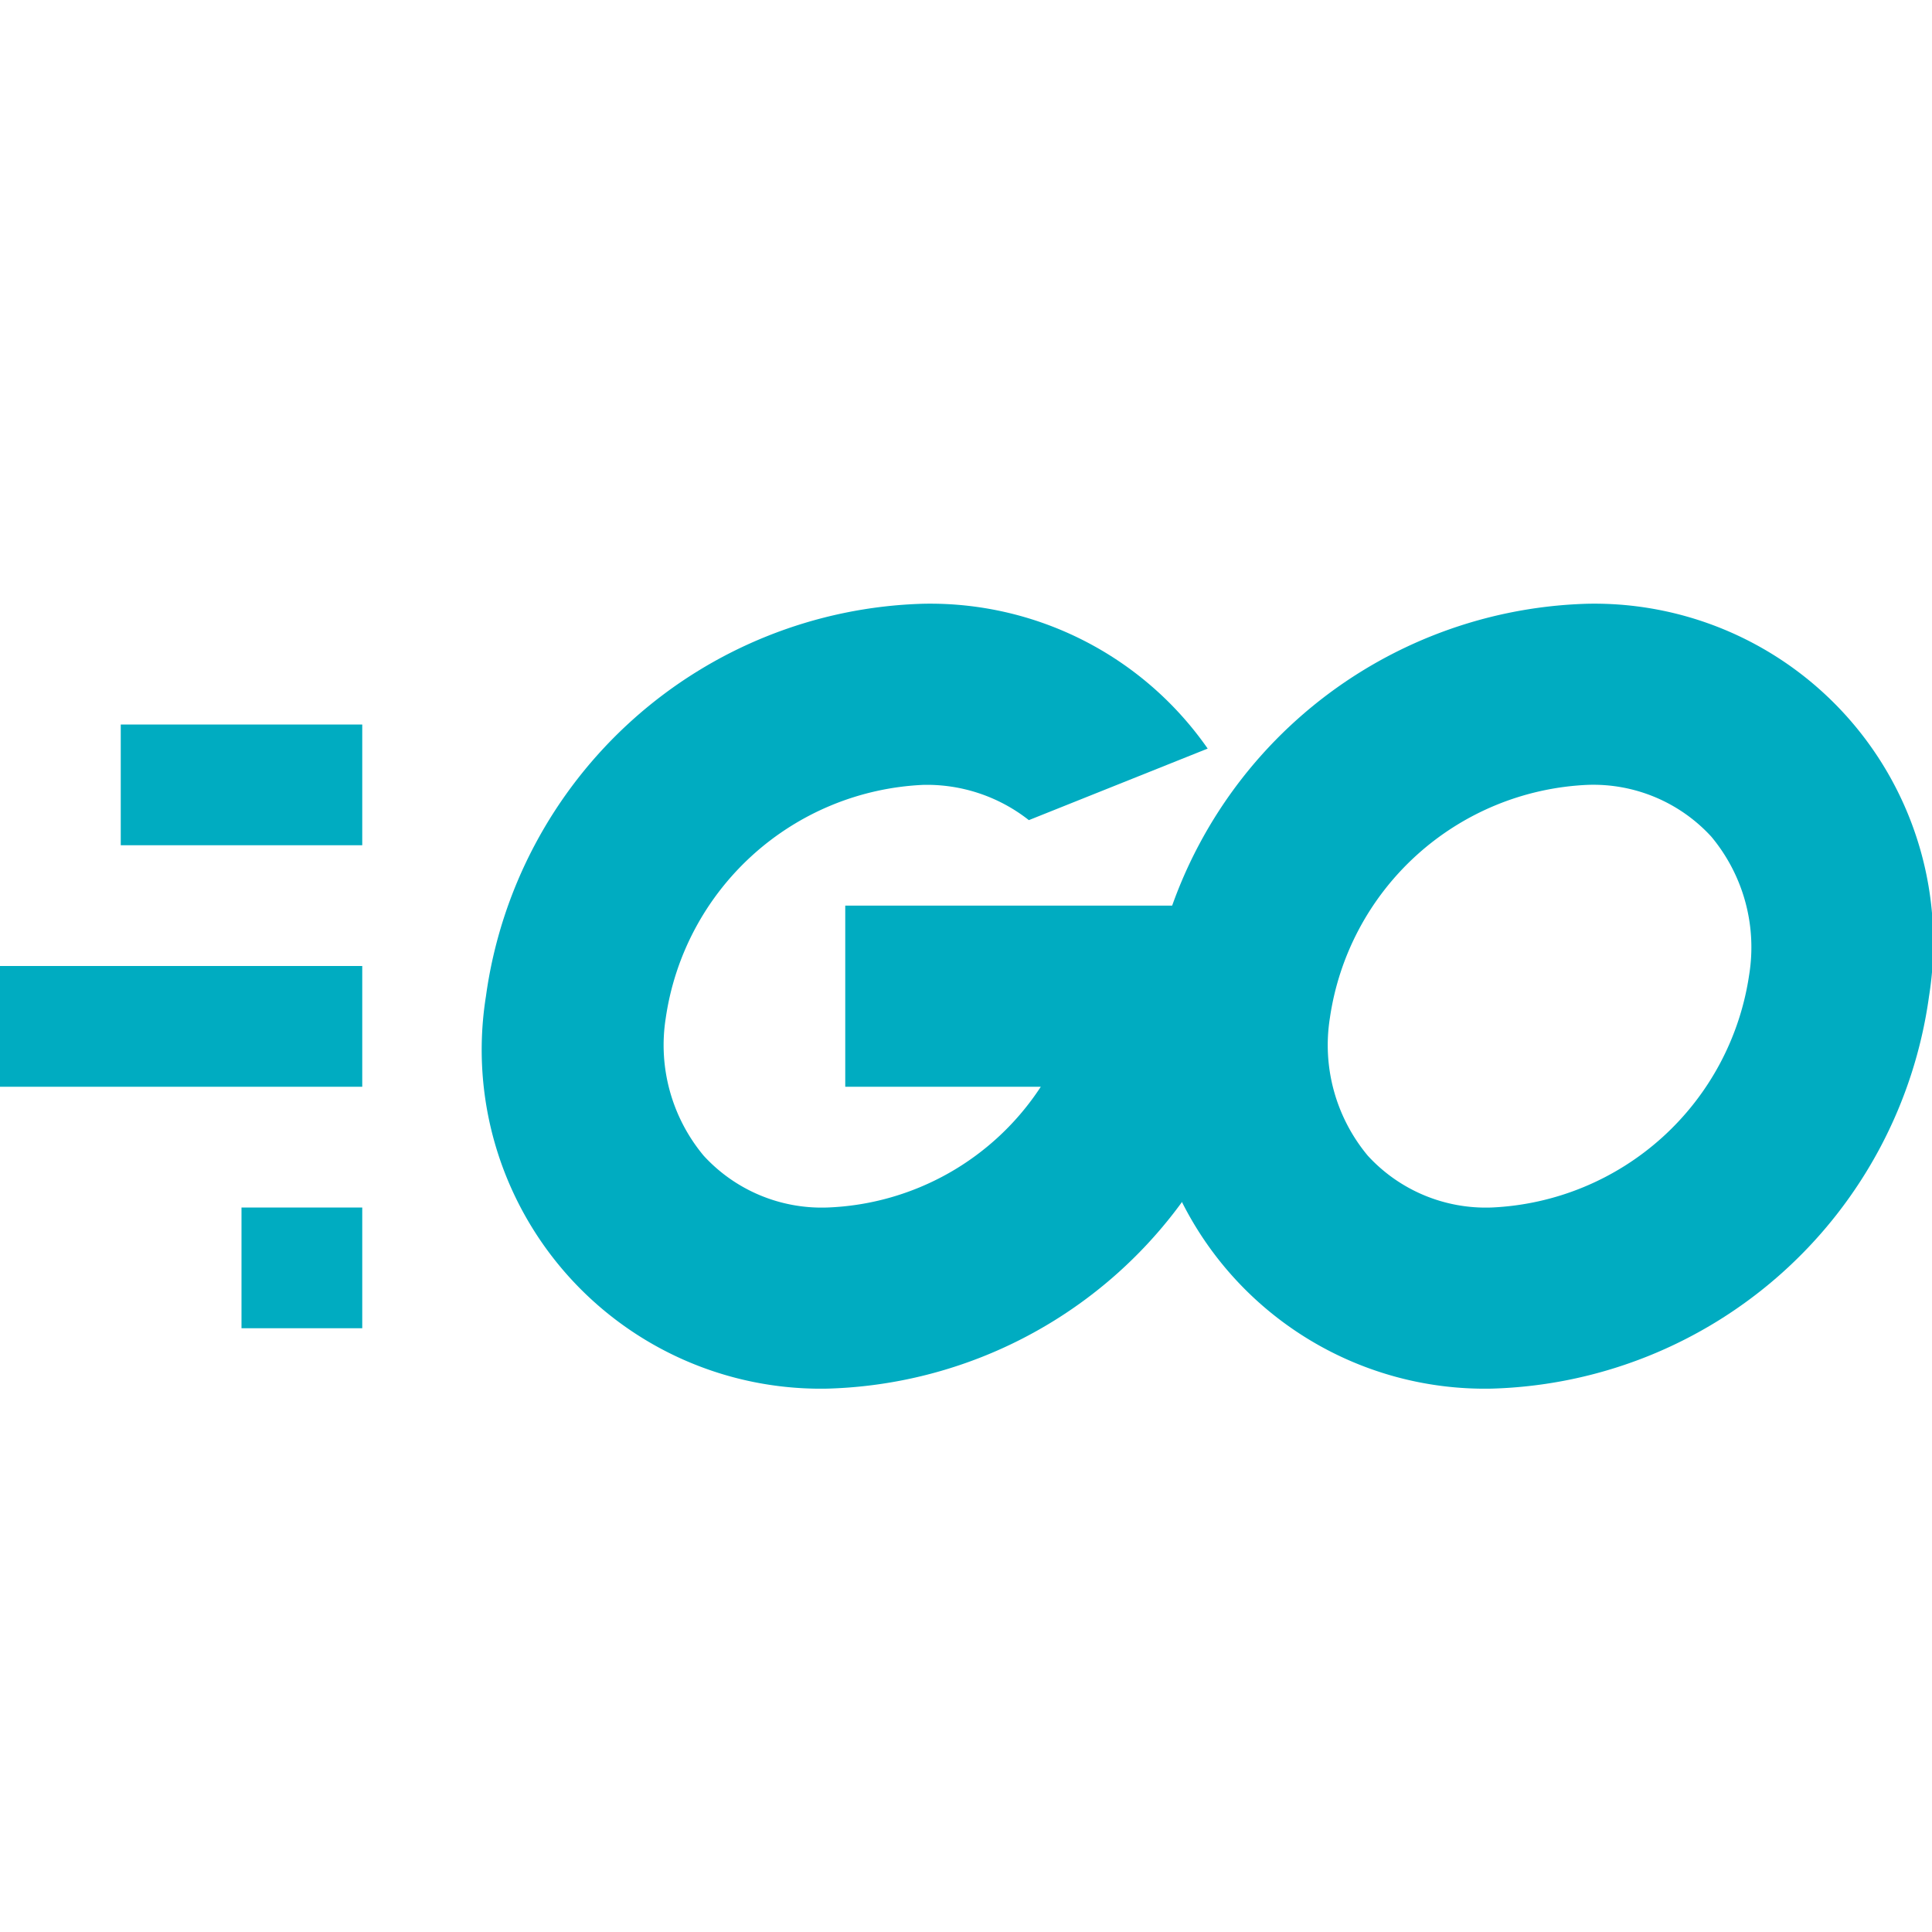 <svg xmlns="http://www.w3.org/2000/svg" viewBox="0 0 32 32"><path fill="#00acc1" d="M2 12h4v2H2zm-2 4h6v2H0zm4 4h2v2H4zm16.954-5H14v3h3.239a4.42 4.42 0 0 1-3.531 2 2.65 2.65 0 0 1-2.053-.858 2.86 2.86 0 0 1-.628-2.28A4.515 4.515 0 0 1 15.292 13a2.73 2.73 0 0 1 1.749.584l2.962-1.185A5.6 5.6 0 0 0 15.292 10a7.526 7.526 0 0 0-7.243 6.5 5.614 5.614 0 0 0 5.659 6.5 7.526 7.526 0 0 0 7.243-6.5 6.4 6.4 0 0 0 .003-1.5"/><path fill="#00acc1" d="M26.292 10a7.526 7.526 0 0 0-7.243 6.5 5.614 5.614 0 0 0 5.659 6.5 7.526 7.526 0 0 0 7.243-6.5 5.614 5.614 0 0 0-5.659-6.5m2.681 6.137A4.515 4.515 0 0 1 24.708 20a2.65 2.65 0 0 1-2.053-.858 2.86 2.86 0 0 1-.628-2.28A4.515 4.515 0 0 1 26.292 13a2.65 2.65 0 0 1 2.053.858 2.86 2.86 0 0 1 .628 2.28Z"/></svg>